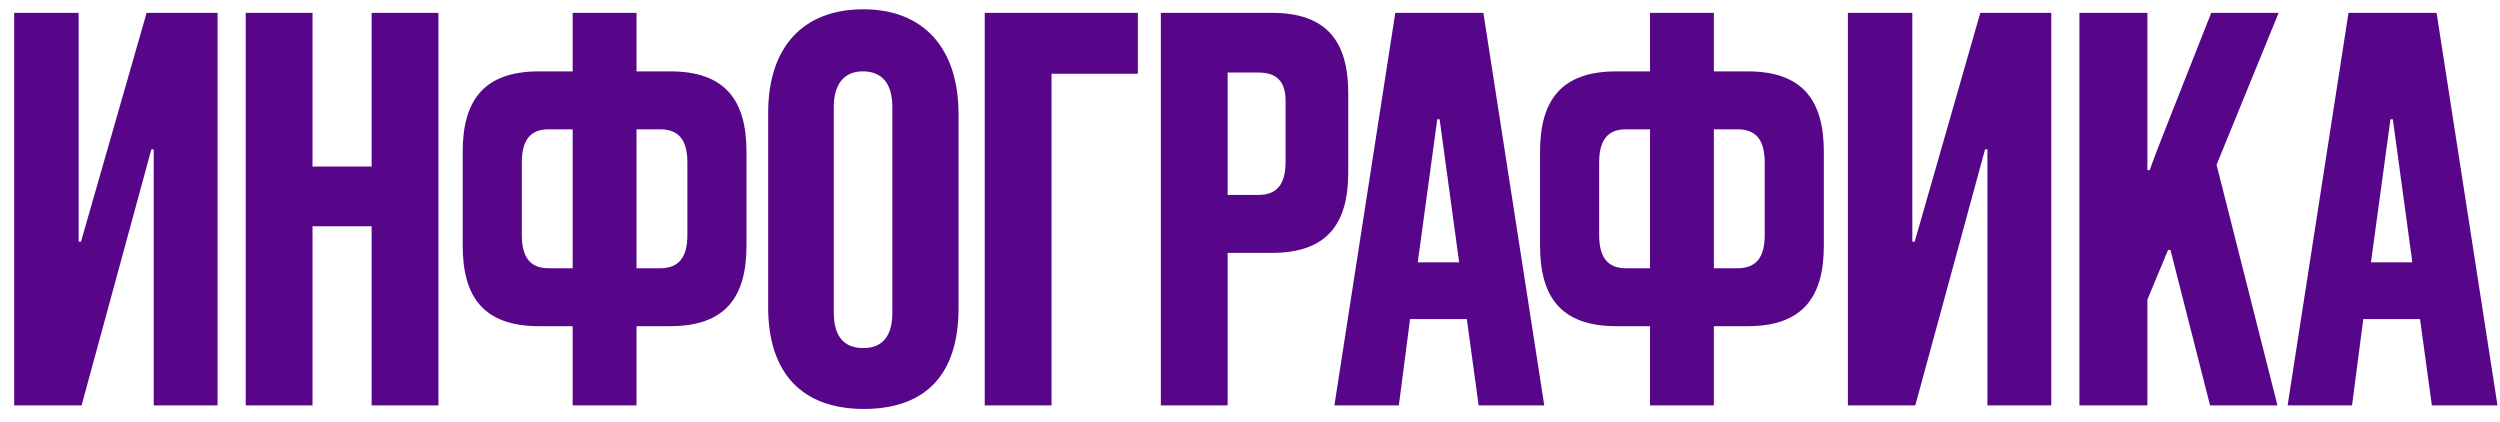 <?xml version="1.0" encoding="UTF-8"?> <svg xmlns="http://www.w3.org/2000/svg" width="148" height="25" viewBox="0 0 148 25" fill="none"><path d="M12.88 24H9.1V8.845H8.96L4.83 24H0.84V0.76H4.655V14.305H4.795L8.68 0.76H12.88V24ZM25.956 24H22.001V13.395H18.501V24H14.546V0.76H18.501V9.86H22.001V0.76H25.956V24ZM37.682 24H33.902V19.31H31.907C28.617 19.31 27.392 17.56 27.392 14.55V8.985C27.392 5.975 28.617 4.225 31.907 4.225H33.902V0.76H37.682V4.225H39.677C42.967 4.225 44.192 5.975 44.192 8.985V14.55C44.192 17.56 42.967 19.31 39.677 19.31H37.682V24ZM40.692 13.92V9.615C40.692 8.32 40.202 7.655 39.082 7.655H37.682V15.88H39.082C40.202 15.88 40.692 15.215 40.692 13.92ZM33.902 15.88V7.655H32.467C31.382 7.655 30.892 8.32 30.892 9.615V13.92C30.892 15.215 31.382 15.88 32.467 15.88H33.902ZM56.745 6.745V18.26C56.745 22.25 54.715 24.21 51.145 24.21C47.47 24.21 45.475 22.075 45.475 18.19V6.675C45.475 2.79 47.54 0.55 51.11 0.55C54.68 0.55 56.745 2.86 56.745 6.745ZM52.825 18.54V6.325C52.825 4.96 52.23 4.225 51.075 4.225C49.99 4.225 49.36 4.96 49.36 6.325V18.505C49.36 19.905 49.955 20.605 51.11 20.605C52.23 20.605 52.825 19.905 52.825 18.54ZM62.251 24H58.296V0.76H67.361V4.365H62.251V24ZM75.301 14.97H72.676V24H68.721V0.76H75.301C78.591 0.76 79.816 2.51 79.816 5.52V10.21C79.816 13.22 78.591 14.97 75.301 14.97ZM72.676 4.295V11.54H74.496C75.616 11.54 76.106 10.875 76.106 9.58V5.975C76.106 4.855 75.616 4.295 74.496 4.295H72.676ZM91.421 24H87.536L86.836 18.89H83.476L82.811 24H78.996L82.601 0.76H87.816L91.421 24ZM85.086 7.06L83.931 15.53H86.381L85.226 7.06H85.086ZM101.461 24H97.681V19.31H95.686C92.396 19.31 91.171 17.56 91.171 14.55V8.985C91.171 5.975 92.396 4.225 95.686 4.225H97.681V0.76H101.461V4.225H103.456C106.746 4.225 107.971 5.975 107.971 8.985V14.55C107.971 17.56 106.746 19.31 103.456 19.31H101.461V24ZM104.471 13.92V9.615C104.471 8.32 103.981 7.655 102.861 7.655H101.461V15.88H102.861C103.981 15.88 104.471 15.215 104.471 13.92ZM97.681 15.88V7.655H96.246C95.161 7.655 94.671 8.32 94.671 9.615V13.92C94.671 15.215 95.161 15.88 96.246 15.88H97.681ZM121.435 24H117.655V8.845H117.515L113.385 24H109.395V0.76H113.21V14.305H113.35L117.235 0.76H121.435V24ZM134.826 24H130.836L128.491 14.795H128.351L127.126 17.735V24H123.101V0.76H127.126V10.07H127.266C127.756 8.67 128.386 7.165 130.906 0.76H134.896L131.221 9.755L134.826 24ZM147.851 24H143.966L143.266 18.89H139.906L139.241 24H135.426L139.031 0.76H144.246L147.851 24ZM141.516 7.06L140.361 15.53H142.811L141.656 7.06H141.516Z" fill="#57068A"></path></svg> 